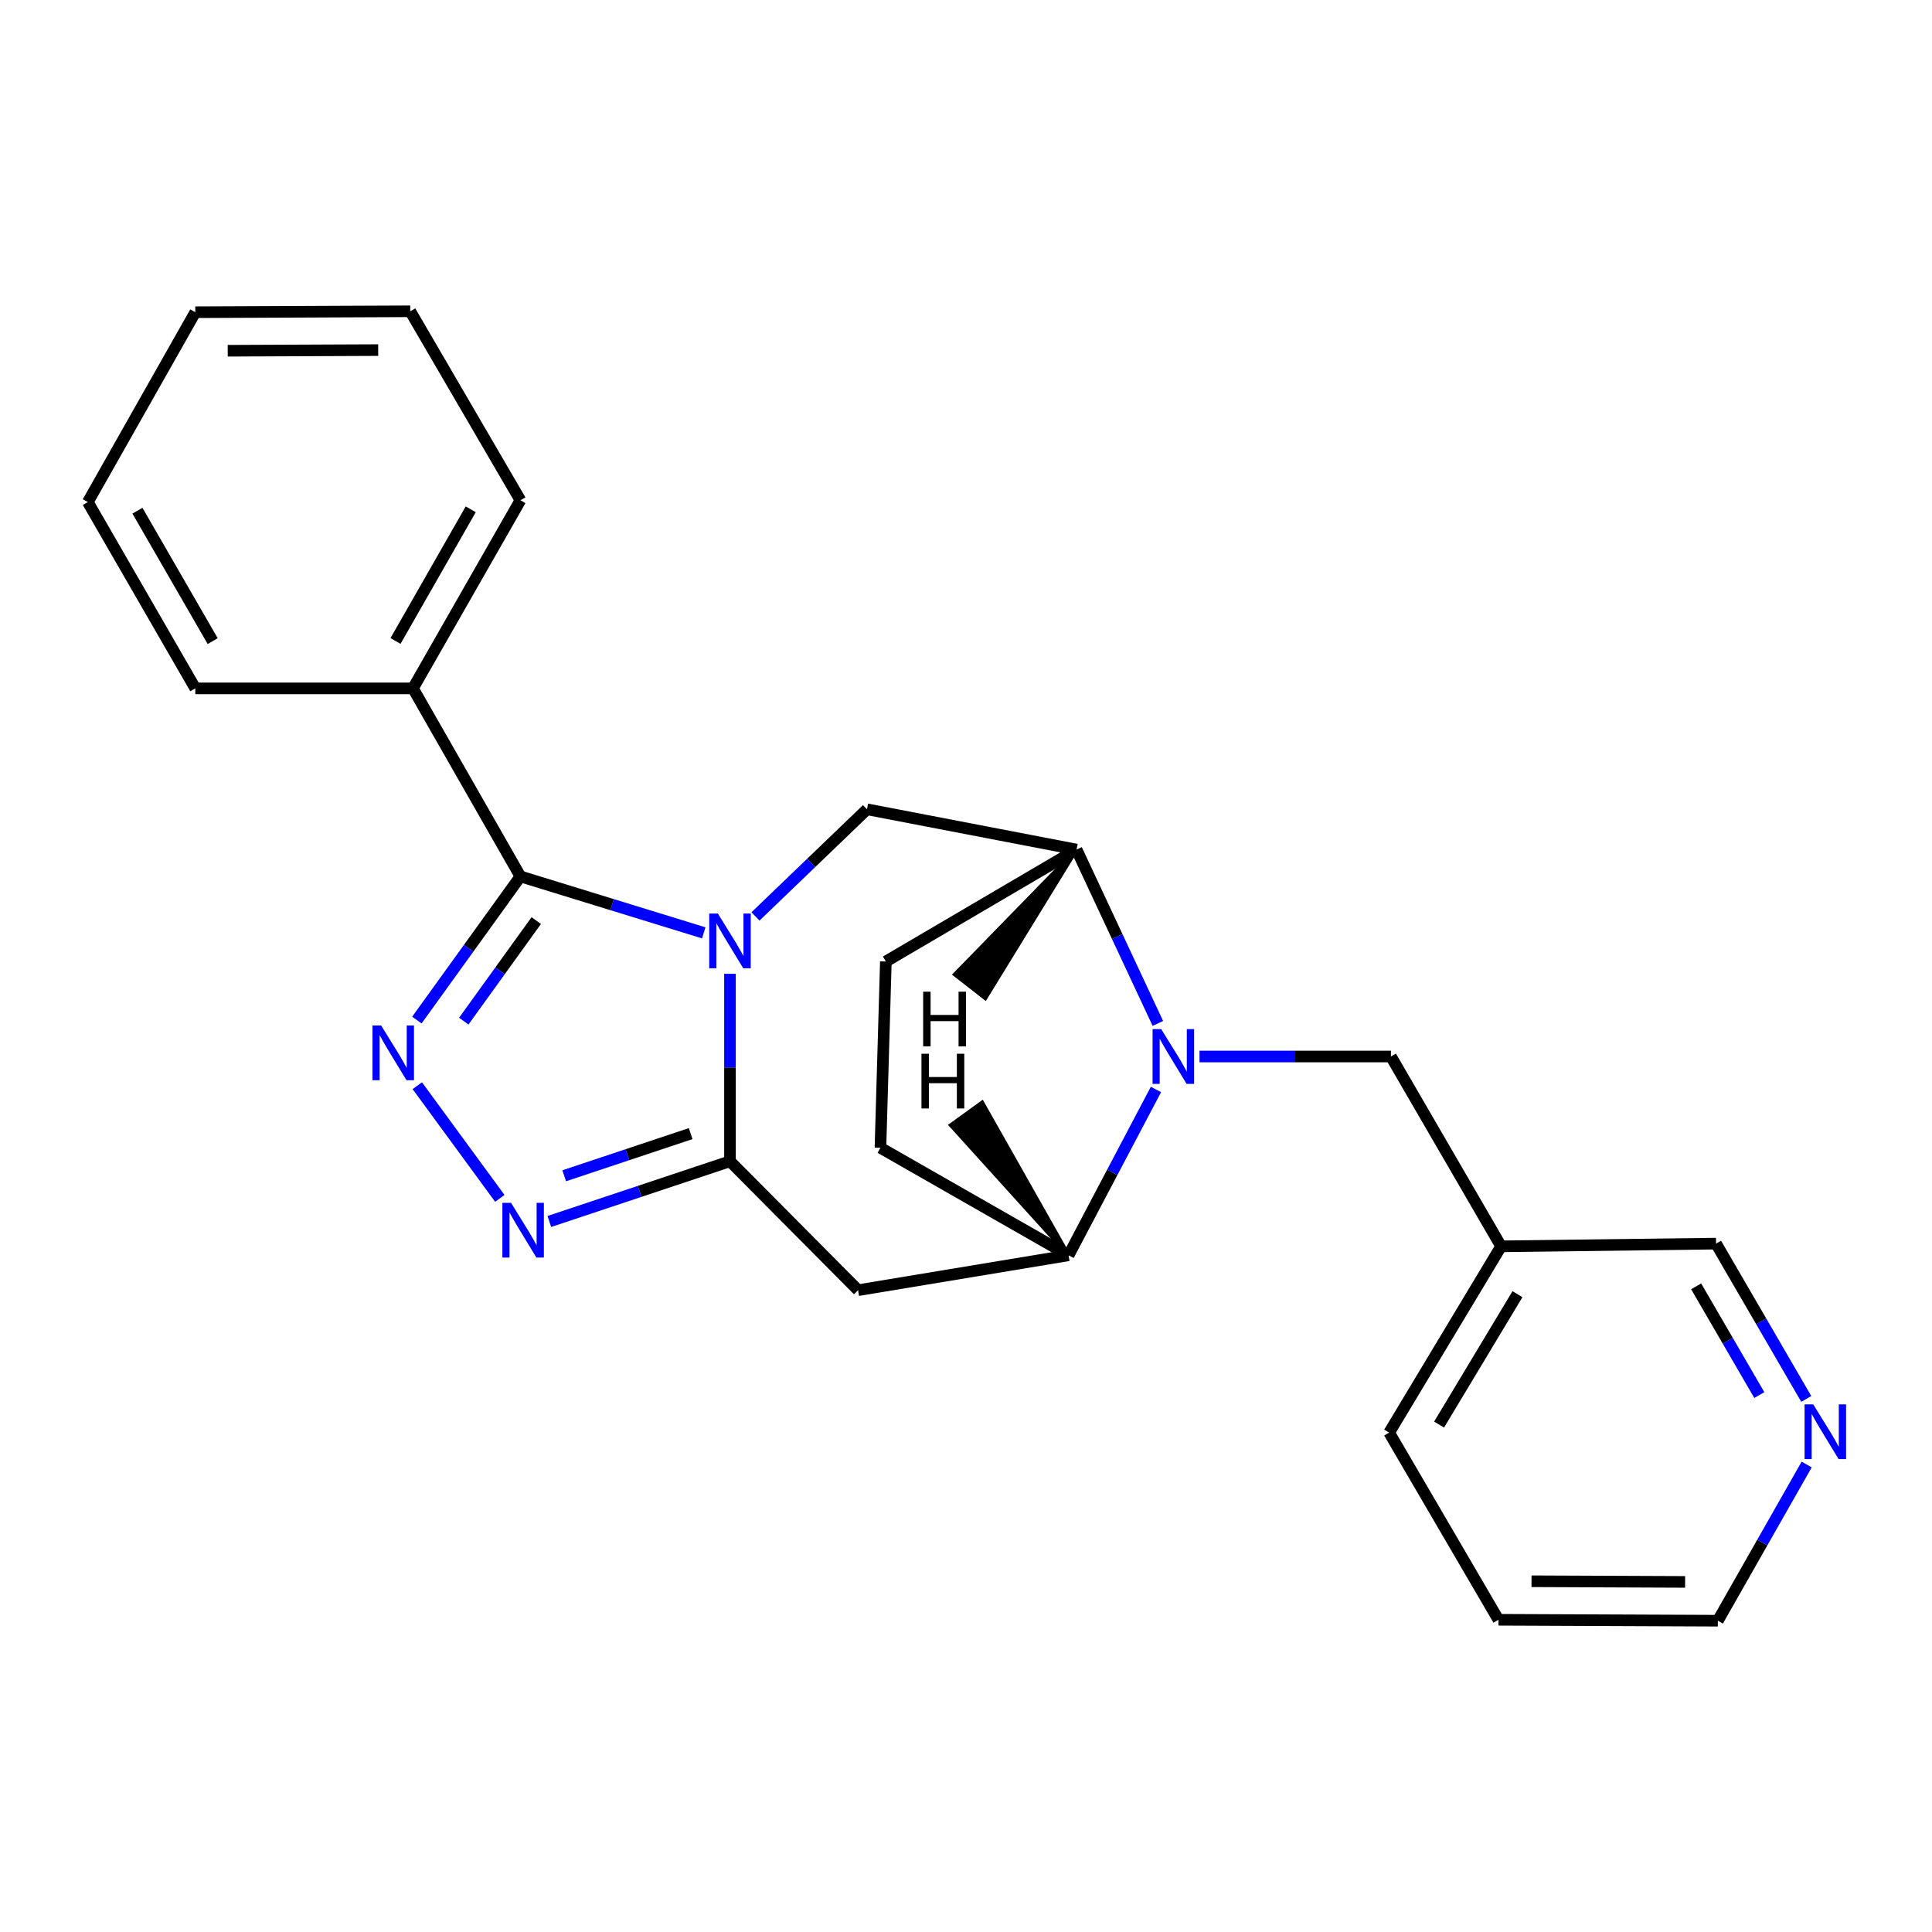 <?xml version='1.0' encoding='iso-8859-1'?>
<svg version='1.1' baseProfile='full'
              xmlns='http://www.w3.org/2000/svg'
                      xmlns:rdkit='http://www.rdkit.org/xml'
                      xmlns:xlink='http://www.w3.org/1999/xlink'
                  xml:space='preserve'
width='1000px' height='1000px' viewBox='0 0 1000 1000'>
<!-- END OF HEADER -->
<rect style='opacity:1.0;fill:#FFFFFF;stroke:none' width='1000' height='1000' x='0' y='0'> </rect>
<path class='bond-0' d='M 377.836,504.036 L 377.836,552.549' style='fill:none;fill-rule:evenodd;stroke:#0000FF;stroke-width:6px;stroke-linecap:butt;stroke-linejoin:miter;stroke-opacity:1' />
<path class='bond-0' d='M 377.836,552.549 L 377.836,601.062' style='fill:none;fill-rule:evenodd;stroke:#000000;stroke-width:6px;stroke-linecap:butt;stroke-linejoin:miter;stroke-opacity:1' />
<path class='bond-1' d='M 364.259,482.846 L 316.814,468.242' style='fill:none;fill-rule:evenodd;stroke:#0000FF;stroke-width:6px;stroke-linecap:butt;stroke-linejoin:miter;stroke-opacity:1' />
<path class='bond-1' d='M 316.814,468.242 L 269.369,453.638' style='fill:none;fill-rule:evenodd;stroke:#000000;stroke-width:6px;stroke-linecap:butt;stroke-linejoin:miter;stroke-opacity:1' />
<path class='bond-6' d='M 391.035,474.344 L 419.896,446.614' style='fill:none;fill-rule:evenodd;stroke:#0000FF;stroke-width:6px;stroke-linecap:butt;stroke-linejoin:miter;stroke-opacity:1' />
<path class='bond-6' d='M 419.896,446.614 L 448.757,418.884' style='fill:none;fill-rule:evenodd;stroke:#000000;stroke-width:6px;stroke-linecap:butt;stroke-linejoin:miter;stroke-opacity:1' />
<path class='bond-3' d='M 377.836,601.062 L 331.084,616.646' style='fill:none;fill-rule:evenodd;stroke:#000000;stroke-width:6px;stroke-linecap:butt;stroke-linejoin:miter;stroke-opacity:1' />
<path class='bond-3' d='M 331.084,616.646 L 284.332,632.23' style='fill:none;fill-rule:evenodd;stroke:#0000FF;stroke-width:6px;stroke-linecap:butt;stroke-linejoin:miter;stroke-opacity:1' />
<path class='bond-3' d='M 357.482,586.752 L 324.755,597.661' style='fill:none;fill-rule:evenodd;stroke:#000000;stroke-width:6px;stroke-linecap:butt;stroke-linejoin:miter;stroke-opacity:1' />
<path class='bond-3' d='M 324.755,597.661 L 292.029,608.569' style='fill:none;fill-rule:evenodd;stroke:#0000FF;stroke-width:6px;stroke-linecap:butt;stroke-linejoin:miter;stroke-opacity:1' />
<path class='bond-5' d='M 377.836,601.062 L 444.143,667.803' style='fill:none;fill-rule:evenodd;stroke:#000000;stroke-width:6px;stroke-linecap:butt;stroke-linejoin:miter;stroke-opacity:1' />
<path class='bond-2' d='M 269.369,453.638 L 242.573,490.812' style='fill:none;fill-rule:evenodd;stroke:#000000;stroke-width:6px;stroke-linecap:butt;stroke-linejoin:miter;stroke-opacity:1' />
<path class='bond-2' d='M 242.573,490.812 L 215.776,527.986' style='fill:none;fill-rule:evenodd;stroke:#0000FF;stroke-width:6px;stroke-linecap:butt;stroke-linejoin:miter;stroke-opacity:1' />
<path class='bond-2' d='M 277.565,476.493 L 258.807,502.515' style='fill:none;fill-rule:evenodd;stroke:#000000;stroke-width:6px;stroke-linecap:butt;stroke-linejoin:miter;stroke-opacity:1' />
<path class='bond-2' d='M 258.807,502.515 L 240.049,528.536' style='fill:none;fill-rule:evenodd;stroke:#0000FF;stroke-width:6px;stroke-linecap:butt;stroke-linejoin:miter;stroke-opacity:1' />
<path class='bond-10' d='M 269.369,453.638 L 213.746,356.301' style='fill:none;fill-rule:evenodd;stroke:#000000;stroke-width:6px;stroke-linecap:butt;stroke-linejoin:miter;stroke-opacity:1' />
<path class='bond-24' d='M 215.995,561.965 L 258.702,620.273' style='fill:none;fill-rule:evenodd;stroke:#0000FF;stroke-width:6px;stroke-linecap:butt;stroke-linejoin:miter;stroke-opacity:1' />
<path class='bond-4' d='M 599.305,529.724 L 578.264,484.732' style='fill:none;fill-rule:evenodd;stroke:#0000FF;stroke-width:6px;stroke-linecap:butt;stroke-linejoin:miter;stroke-opacity:1' />
<path class='bond-4' d='M 578.264,484.732 L 557.223,439.741' style='fill:none;fill-rule:evenodd;stroke:#000000;stroke-width:6px;stroke-linecap:butt;stroke-linejoin:miter;stroke-opacity:1' />
<path class='bond-9' d='M 620.866,546.84 L 670.405,546.84' style='fill:none;fill-rule:evenodd;stroke:#0000FF;stroke-width:6px;stroke-linecap:butt;stroke-linejoin:miter;stroke-opacity:1' />
<path class='bond-9' d='M 670.405,546.84 L 719.945,546.84' style='fill:none;fill-rule:evenodd;stroke:#000000;stroke-width:6px;stroke-linecap:butt;stroke-linejoin:miter;stroke-opacity:1' />
<path class='bond-25' d='M 598.316,563.908 L 575.702,606.822' style='fill:none;fill-rule:evenodd;stroke:#0000FF;stroke-width:6px;stroke-linecap:butt;stroke-linejoin:miter;stroke-opacity:1' />
<path class='bond-25' d='M 575.702,606.822 L 553.088,649.736' style='fill:none;fill-rule:evenodd;stroke:#000000;stroke-width:6px;stroke-linecap:butt;stroke-linejoin:miter;stroke-opacity:1' />
<path class='bond-7' d='M 444.143,667.803 L 553.088,649.736' style='fill:none;fill-rule:evenodd;stroke:#000000;stroke-width:6px;stroke-linecap:butt;stroke-linejoin:miter;stroke-opacity:1' />
<path class='bond-8' d='M 448.757,418.884 L 557.223,439.741' style='fill:none;fill-rule:evenodd;stroke:#000000;stroke-width:6px;stroke-linecap:butt;stroke-linejoin:miter;stroke-opacity:1' />
<path class='bond-26' d='M 553.088,649.736 L 455.717,594.102' style='fill:none;fill-rule:evenodd;stroke:#000000;stroke-width:6px;stroke-linecap:butt;stroke-linejoin:miter;stroke-opacity:1' />
<path class='bond-29' d='M 553.088,649.736 L 508.368,570.663 L 492.139,582.374 Z' style='fill:#000000;fill-rule:evenodd;fill-opacity:1;stroke:#000000;stroke-width:2px;stroke-linecap:butt;stroke-linejoin:miter;stroke-opacity:1;' />
<path class='bond-12' d='M 557.223,439.741 L 458.519,497.676' style='fill:none;fill-rule:evenodd;stroke:#000000;stroke-width:6px;stroke-linecap:butt;stroke-linejoin:miter;stroke-opacity:1' />
<path class='bond-30' d='M 557.223,439.741 L 494.209,504.371 L 509.998,516.667 Z' style='fill:#000000;fill-rule:evenodd;fill-opacity:1;stroke:#000000;stroke-width:2px;stroke-linecap:butt;stroke-linejoin:miter;stroke-opacity:1;' />
<path class='bond-14' d='M 719.945,546.84 L 776.969,645.1' style='fill:none;fill-rule:evenodd;stroke:#000000;stroke-width:6px;stroke-linecap:butt;stroke-linejoin:miter;stroke-opacity:1' />
<path class='bond-17' d='M 213.746,356.301 L 269.369,258.941' style='fill:none;fill-rule:evenodd;stroke:#000000;stroke-width:6px;stroke-linecap:butt;stroke-linejoin:miter;stroke-opacity:1' />
<path class='bond-17' d='M 204.714,331.77 L 243.65,263.618' style='fill:none;fill-rule:evenodd;stroke:#000000;stroke-width:6px;stroke-linecap:butt;stroke-linejoin:miter;stroke-opacity:1' />
<path class='bond-18' d='M 213.746,356.301 L 101.089,356.301' style='fill:none;fill-rule:evenodd;stroke:#000000;stroke-width:6px;stroke-linecap:butt;stroke-linejoin:miter;stroke-opacity:1' />
<path class='bond-11' d='M 455.717,594.102 L 458.519,497.676' style='fill:none;fill-rule:evenodd;stroke:#000000;stroke-width:6px;stroke-linecap:butt;stroke-linejoin:miter;stroke-opacity:1' />
<path class='bond-13' d='M 934.922,724.084 L 911.574,683.891' style='fill:none;fill-rule:evenodd;stroke:#0000FF;stroke-width:6px;stroke-linecap:butt;stroke-linejoin:miter;stroke-opacity:1' />
<path class='bond-13' d='M 911.574,683.891 L 888.226,643.699' style='fill:none;fill-rule:evenodd;stroke:#000000;stroke-width:6px;stroke-linecap:butt;stroke-linejoin:miter;stroke-opacity:1' />
<path class='bond-13' d='M 910.613,722.078 L 894.27,693.944' style='fill:none;fill-rule:evenodd;stroke:#0000FF;stroke-width:6px;stroke-linecap:butt;stroke-linejoin:miter;stroke-opacity:1' />
<path class='bond-13' d='M 894.27,693.944 L 877.926,665.809' style='fill:none;fill-rule:evenodd;stroke:#000000;stroke-width:6px;stroke-linecap:butt;stroke-linejoin:miter;stroke-opacity:1' />
<path class='bond-28' d='M 935.131,758.032 L 912.146,798.453' style='fill:none;fill-rule:evenodd;stroke:#0000FF;stroke-width:6px;stroke-linecap:butt;stroke-linejoin:miter;stroke-opacity:1' />
<path class='bond-28' d='M 912.146,798.453 L 889.16,838.874' style='fill:none;fill-rule:evenodd;stroke:#000000;stroke-width:6px;stroke-linecap:butt;stroke-linejoin:miter;stroke-opacity:1' />
<path class='bond-15' d='M 776.969,645.1 L 888.226,643.699' style='fill:none;fill-rule:evenodd;stroke:#000000;stroke-width:6px;stroke-linecap:butt;stroke-linejoin:miter;stroke-opacity:1' />
<path class='bond-19' d='M 776.969,645.1 L 719.022,741.515' style='fill:none;fill-rule:evenodd;stroke:#000000;stroke-width:6px;stroke-linecap:butt;stroke-linejoin:miter;stroke-opacity:1' />
<path class='bond-19' d='M 785.43,669.871 L 744.867,737.361' style='fill:none;fill-rule:evenodd;stroke:#000000;stroke-width:6px;stroke-linecap:butt;stroke-linejoin:miter;stroke-opacity:1' />
<path class='bond-16' d='M 889.16,838.874 L 775.59,838.396' style='fill:none;fill-rule:evenodd;stroke:#000000;stroke-width:6px;stroke-linecap:butt;stroke-linejoin:miter;stroke-opacity:1' />
<path class='bond-16' d='M 872.209,818.79 L 792.71,818.456' style='fill:none;fill-rule:evenodd;stroke:#000000;stroke-width:6px;stroke-linecap:butt;stroke-linejoin:miter;stroke-opacity:1' />
<path class='bond-22' d='M 269.369,258.941 L 212.357,161.126' style='fill:none;fill-rule:evenodd;stroke:#000000;stroke-width:6px;stroke-linecap:butt;stroke-linejoin:miter;stroke-opacity:1' />
<path class='bond-21' d='M 101.089,356.301 L 45.455,259.875' style='fill:none;fill-rule:evenodd;stroke:#000000;stroke-width:6px;stroke-linecap:butt;stroke-linejoin:miter;stroke-opacity:1' />
<path class='bond-21' d='M 110.078,331.836 L 71.134,264.338' style='fill:none;fill-rule:evenodd;stroke:#000000;stroke-width:6px;stroke-linecap:butt;stroke-linejoin:miter;stroke-opacity:1' />
<path class='bond-20' d='M 719.022,741.515 L 775.59,838.396' style='fill:none;fill-rule:evenodd;stroke:#000000;stroke-width:6px;stroke-linecap:butt;stroke-linejoin:miter;stroke-opacity:1' />
<path class='bond-23' d='M 45.455,259.875 L 101.089,161.604' style='fill:none;fill-rule:evenodd;stroke:#000000;stroke-width:6px;stroke-linecap:butt;stroke-linejoin:miter;stroke-opacity:1' />
<path class='bond-27' d='M 212.357,161.126 L 101.089,161.604' style='fill:none;fill-rule:evenodd;stroke:#000000;stroke-width:6px;stroke-linecap:butt;stroke-linejoin:miter;stroke-opacity:1' />
<path class='bond-27' d='M 195.752,181.21 L 117.865,181.544' style='fill:none;fill-rule:evenodd;stroke:#000000;stroke-width:6px;stroke-linecap:butt;stroke-linejoin:miter;stroke-opacity:1' />
<path  class='atom-0' d='M 371.576 472.865
L 380.856 487.865
Q 381.776 489.345, 383.256 492.025
Q 384.736 494.705, 384.816 494.865
L 384.816 472.865
L 388.576 472.865
L 388.576 501.185
L 384.696 501.185
L 374.736 484.785
Q 373.576 482.865, 372.336 480.665
Q 371.136 478.465, 370.776 477.785
L 370.776 501.185
L 367.096 501.185
L 367.096 472.865
L 371.576 472.865
' fill='#0000FF'/>
<path  class='atom-3' d='M 197.28 530.801
L 206.56 545.801
Q 207.48 547.281, 208.96 549.961
Q 210.44 552.641, 210.52 552.801
L 210.52 530.801
L 214.28 530.801
L 214.28 559.121
L 210.4 559.121
L 200.44 542.721
Q 199.28 540.801, 198.04 538.601
Q 196.84 536.401, 196.48 535.721
L 196.48 559.121
L 192.8 559.121
L 192.8 530.801
L 197.28 530.801
' fill='#0000FF'/>
<path  class='atom-4' d='M 264.51 622.59
L 273.79 637.59
Q 274.71 639.07, 276.19 641.75
Q 277.67 644.43, 277.75 644.59
L 277.75 622.59
L 281.51 622.59
L 281.51 650.91
L 277.63 650.91
L 267.67 634.51
Q 266.51 632.59, 265.27 630.39
Q 264.07 628.19, 263.71 627.51
L 263.71 650.91
L 260.03 650.91
L 260.03 622.59
L 264.51 622.59
' fill='#0000FF'/>
<path  class='atom-5' d='M 601.05 532.68
L 610.33 547.68
Q 611.25 549.16, 612.73 551.84
Q 614.21 554.52, 614.29 554.68
L 614.29 532.68
L 618.05 532.68
L 618.05 561
L 614.17 561
L 604.21 544.6
Q 603.05 542.68, 601.81 540.48
Q 600.61 538.28, 600.25 537.6
L 600.25 561
L 596.57 561
L 596.57 532.68
L 601.05 532.68
' fill='#0000FF'/>
<path  class='atom-14' d='M 938.523 726.899
L 947.803 741.899
Q 948.723 743.379, 950.203 746.059
Q 951.683 748.739, 951.763 748.899
L 951.763 726.899
L 955.523 726.899
L 955.523 755.219
L 951.643 755.219
L 941.683 738.819
Q 940.523 736.899, 939.283 734.699
Q 938.083 732.499, 937.723 731.819
L 937.723 755.219
L 934.043 755.219
L 934.043 726.899
L 938.523 726.899
' fill='#0000FF'/>
<path  class='atom-25' d='M 476.95 545.419
L 480.79 545.419
L 480.79 557.459
L 495.27 557.459
L 495.27 545.419
L 499.11 545.419
L 499.11 573.739
L 495.27 573.739
L 495.27 560.659
L 480.79 560.659
L 480.79 573.739
L 476.95 573.739
L 476.95 545.419
' fill='#000000'/>
<path  class='atom-26' d='M 477.832 513.298
L 481.672 513.298
L 481.672 525.338
L 496.152 525.338
L 496.152 513.298
L 499.992 513.298
L 499.992 541.618
L 496.152 541.618
L 496.152 528.538
L 481.672 528.538
L 481.672 541.618
L 477.832 541.618
L 477.832 513.298
' fill='#000000'/>
</svg>
